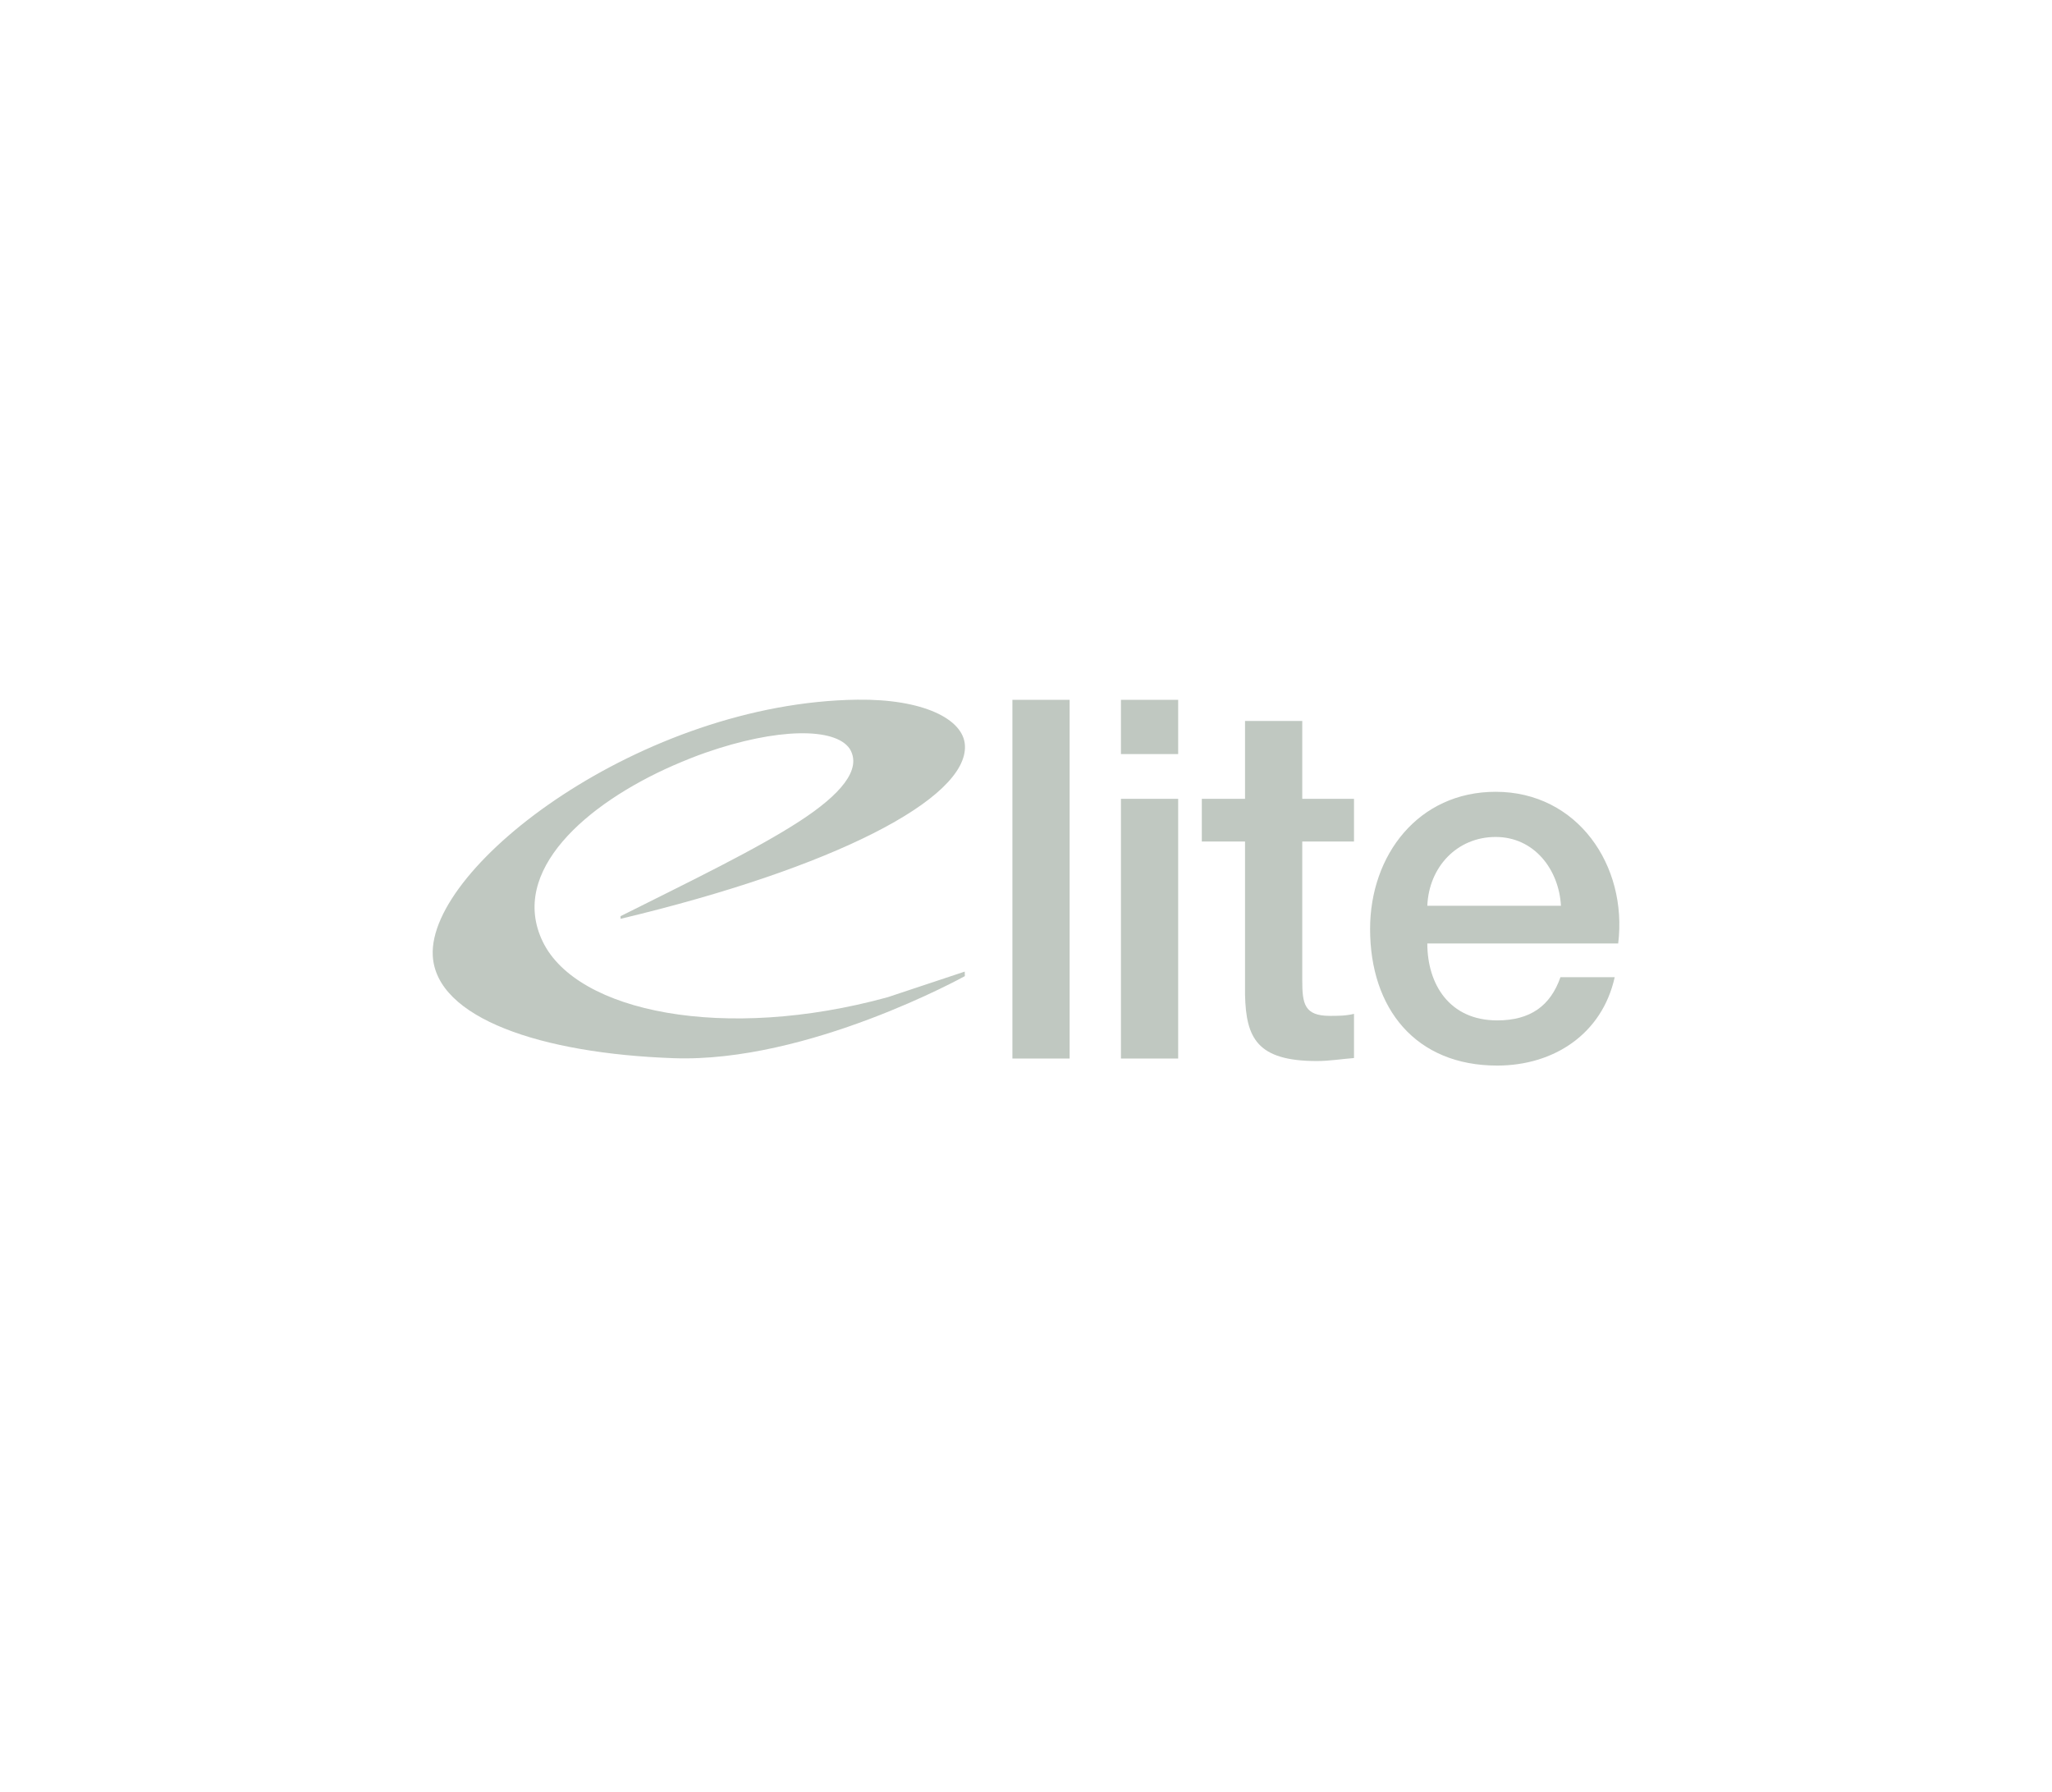 <?xml version="1.0" encoding="UTF-8"?><svg id="a" xmlns="http://www.w3.org/2000/svg" viewBox="0 0 294.36 257"><defs><style>.b{fill:#c0c8c1;}</style></defs><path class="b" d="M145.23,100.38h8.21v51.45h-8.21v-51.45Z"/><path class="b" d="M160.8,100.38h8.21v7.78h-8.21v-7.78ZM160.8,114.58h8.21v37.25h-8.21v-37.25Z"/><path class="b" d="M172.4,114.58h6.2v-11.17h8.21v11.17h7.42v6.12h-7.42v19.89c0,3.39.29,5.12,3.96,5.12,1.15,0,2.31,0,3.46-.29v6.34c-1.8.14-3.53.43-5.33.43-8.58,0-10.16-3.31-10.3-9.51v-21.98h-6.2v-6.12Z"/><path class="b" d="M204.75,135.33c0,5.84,3.17,11.03,10.02,11.03,4.76,0,7.64-2.09,9.08-6.2h7.78c-1.8,8.14-8.72,12.68-16.86,12.68-11.67,0-18.23-8.14-18.23-19.6,0-10.59,6.92-19.67,18.01-19.67,11.75,0,18.95,10.59,17.58,21.76h-27.38ZM223.92,129.92c-.29-5.19-3.82-9.87-9.37-9.87s-9.58,4.32-9.8,9.87h19.17Z"/><path class="b" d="M114.78,117.74c5.68-3.7,8.95-7.36,7.11-10.34-2.1-3.09-10.43-3.01-20.65.55-1.53.53-3.1,1.17-4.69,1.86-12.43,5.46-23.57,15.13-18.7,25.24,4.9,10.16,26.12,14.4,49.47,7.99l11.07-3.68.02.65s-22.49,12.47-41.8,11.77c-19-.67-34.06-5.75-34.53-14.71-.68-12.95,30.13-36.31,60.91-36.71,9.35-.12,15.24,2.74,15.43,6.57.4,7.63-18.74,17.55-49.4,24.86h0v-.38c10.08-5.05,19.5-9.59,25.76-13.67Z"/></svg>